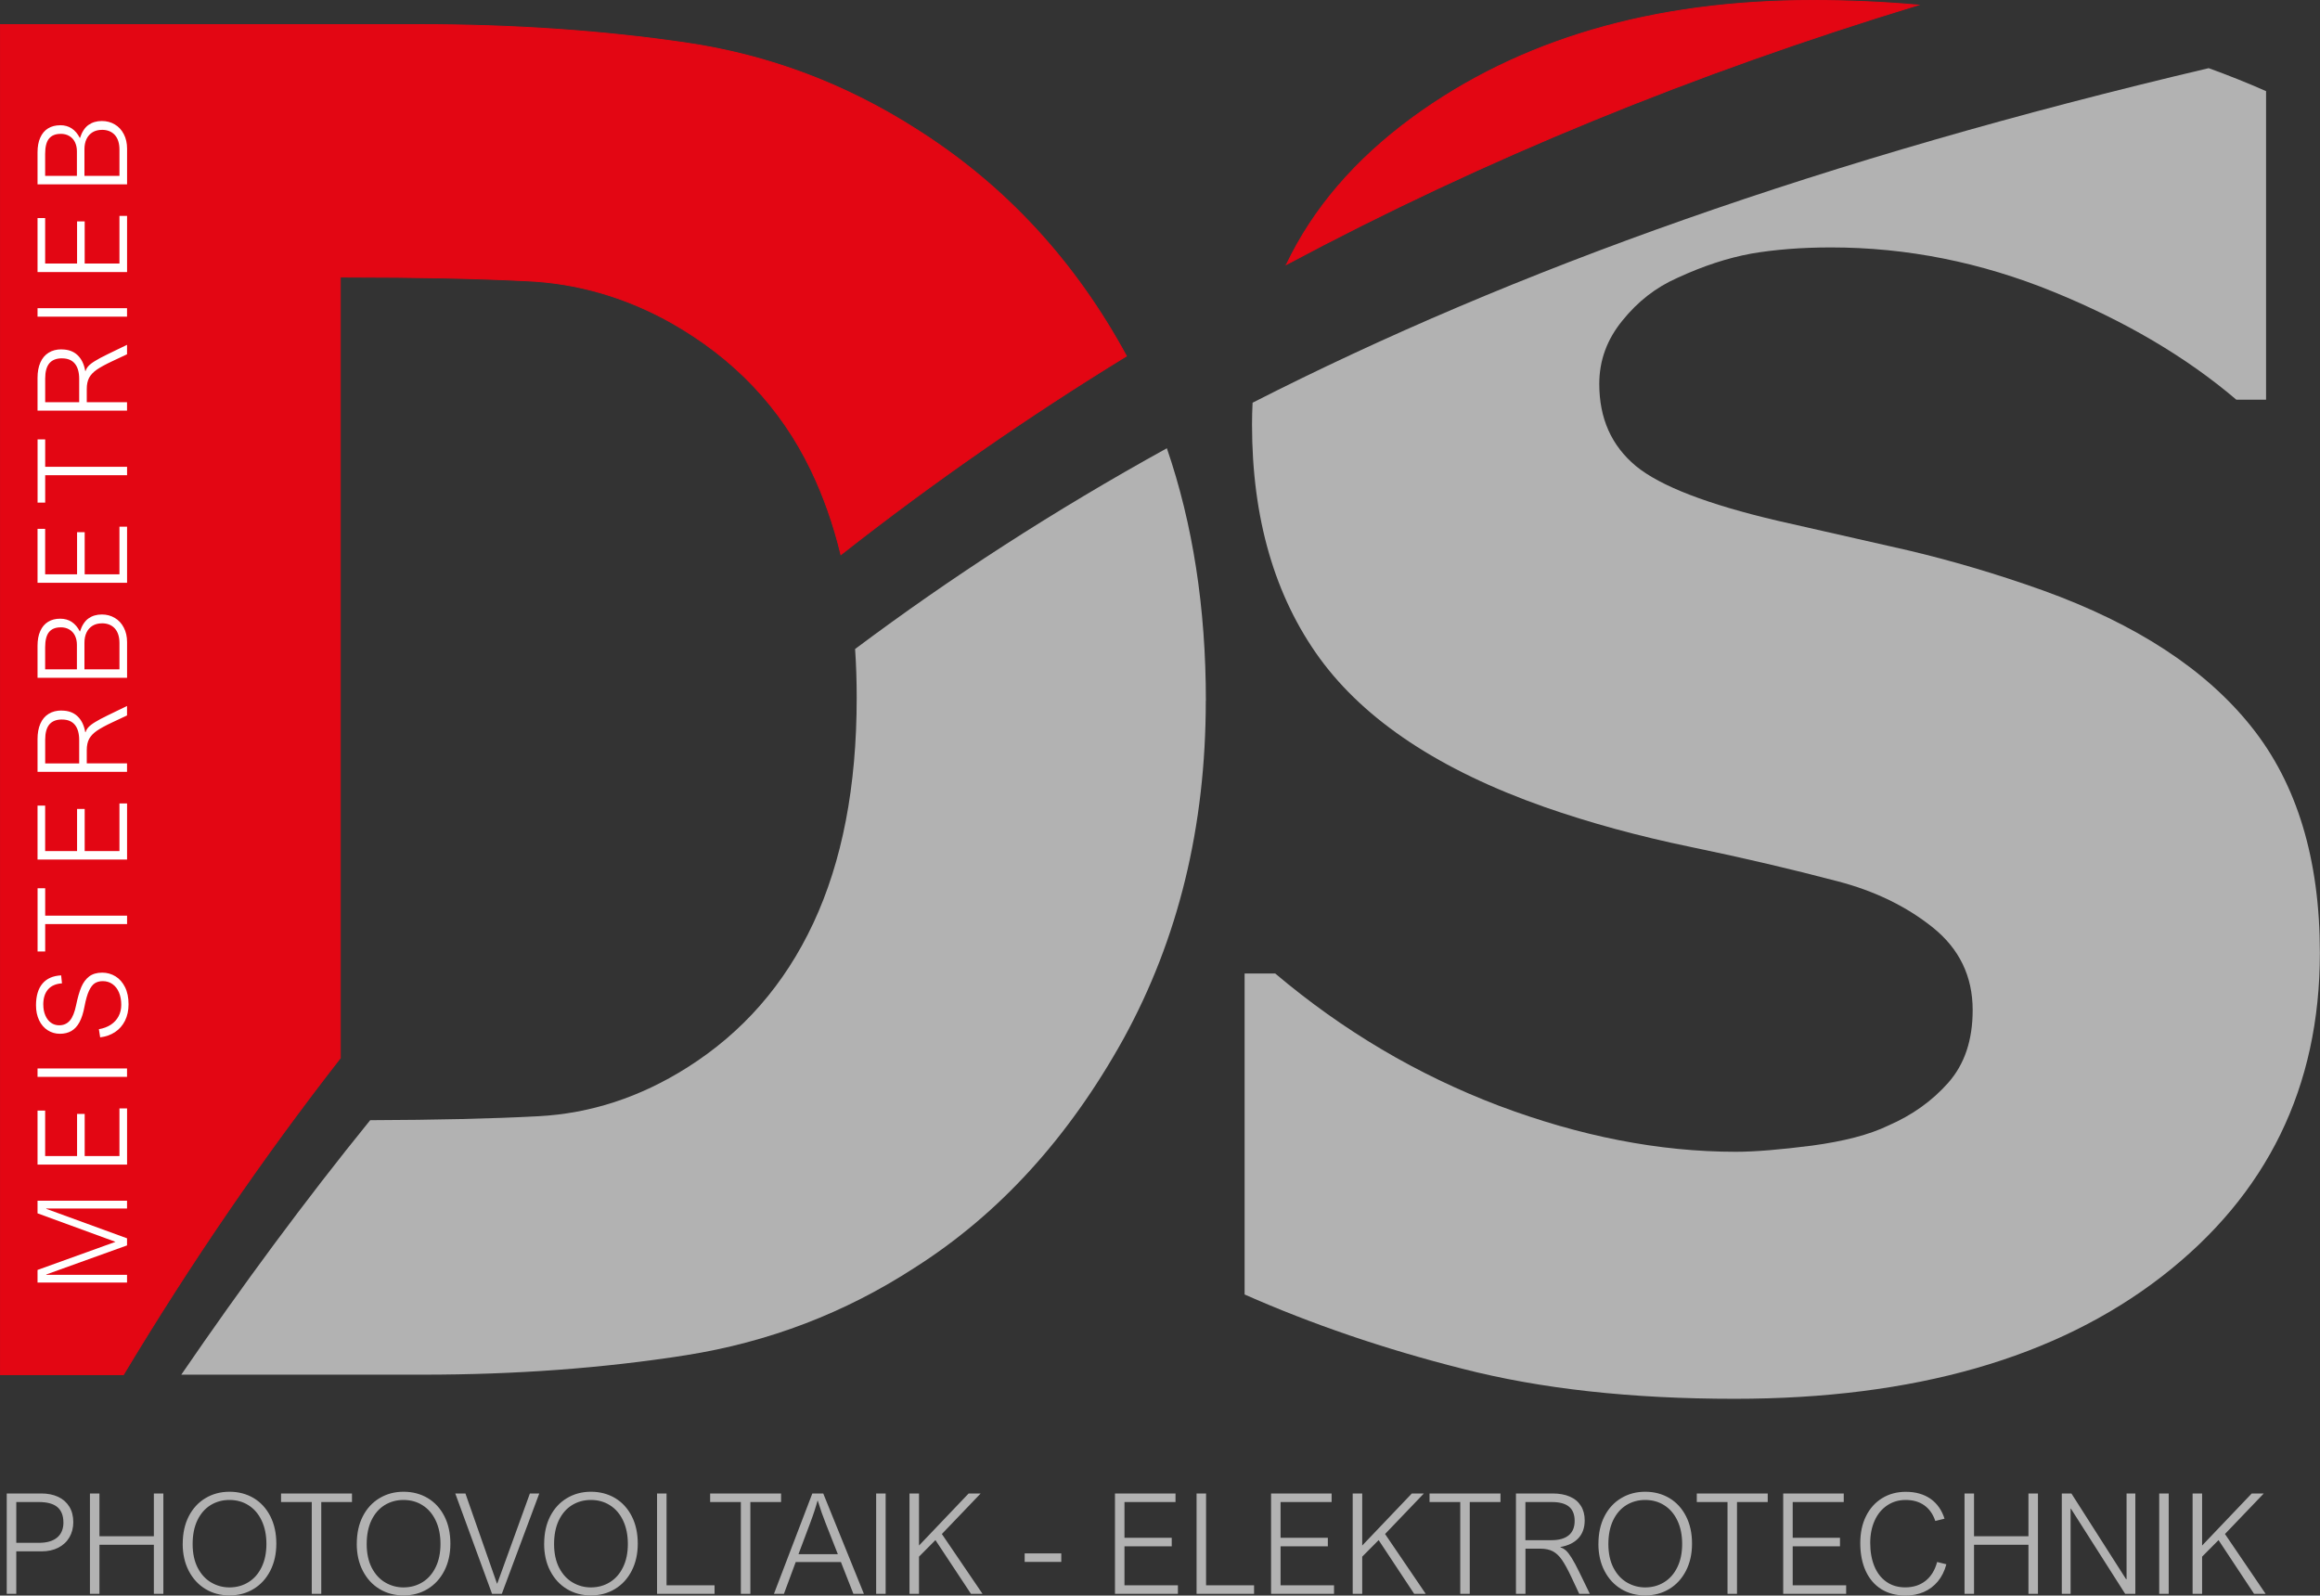 <?xml version="1.0" encoding="UTF-8"?>
<svg xmlns="http://www.w3.org/2000/svg" id="Ebene_1" width="578.58" height="397.95" viewBox="0 0 578.58 397.95">
  <rect x="0" y="0" width="578.58" height="397.95" fill="#333333" stroke="none"/>
  <defs>
    <style>.cls-1,.cls-2{fill:#b2b2b2;}.cls-1,.cls-2,.cls-3,.cls-4{stroke-width:0px;}.cls-2,.cls-4{fill-rule:evenodd;}.cls-3{fill:#fff;}.cls-4{fill:#e30613;}.cls-5{fill:none;stroke:#e30613;stroke-miterlimit:22.93;stroke-width:.22px;}</style>
  </defs>
  <path class="cls-4" d="M320.85,65.96c6.63-13.92,17.1-26.11,31.39-36.6C378.95,9.83,412.22.11,452.13.11c8.76,0,17.49.38,26.2,1.15-55.62,16.94-108.25,38.38-157.49,64.7Z"></path>
  <path class="cls-5" d="M320.85,65.96c6.63-13.92,17.1-26.11,31.39-36.6C378.95,9.83,412.22.11,452.13.11c8.76,0,17.49.38,26.2,1.15-55.62,16.94-108.25,38.38-157.49,64.7Z"></path>
  <path class="cls-2" d="M432.6,348.88c-25.71,0-48.33-2.47-67.86-7.49-19.53-4.94-37.59-11.12-54.35-18.53v-80.05h7.64c16.91,14.28,35.43,25.24,55.74,32.96,20.3,7.64,39.99,11.5,59.13,11.5,4.79,0,11.12-.54,18.99-1.54,7.95-1.08,14.28-2.7,19.07-5.02,5.87-2.55,10.88-6.1,14.9-10.65,4.09-4.63,6.1-10.65,6.1-18.14,0-8.41-3.32-15.28-9.96-20.61-6.56-5.25-14.51-9.11-23.7-11.5-11.43-3.01-23.62-5.87-36.67-8.57-13.05-2.7-25.17-6.02-36.44-9.96-26.09-9.19-44.7-21.54-56.04-37.05-11.27-15.52-16.91-34.97-16.91-58.36,0-1.83.05-3.64.14-5.43,65.17-33.22,142.88-60.92,238.44-83.44,4.95,1.79,9.72,3.7,14.31,5.73v76.96h-7.41c-12.51-10.65-27.71-19.61-45.7-26.94-17.99-7.33-36.44-11.04-55.43-11.04-7.33,0-13.97.54-19.84,1.54-5.87,1.08-12.04,3.09-18.53,6.1-5.25,2.32-9.8,5.87-13.59,10.58-3.86,4.71-5.79,9.96-5.79,15.83,0,8.57,3.01,15.36,9.11,20.46,6.1,5.02,17.91,9.57,35.36,13.66,11.27,2.55,22.16,5.02,32.65,7.41,10.42,2.47,21.62,5.71,33.5,9.96,23.31,8.41,40.68,19.76,52.03,34.04,11.35,14.2,17.06,33.04,17.06,56.35,0,33.5-13.12,60.37-39.45,80.75-26.25,20.3-61.76,30.49-106.53,30.49"></path>
  <path class="cls-4" d="M30.79,342.86H.11V6.13h104.45c23.62,0,45.78,1.54,66.39,4.55,20.69,3.01,40.06,10.27,58.13,21.92,21.83,13.92,39.08,32.7,51.84,56.21-24.7,15.14-48.45,31.63-71.21,49.53-1.83-7.56-4.31-14.58-7.42-21.06-7.57-15.75-19.3-28.02-35.05-36.9-11.35-6.33-23.39-9.8-35.9-10.34-12.51-.62-27.48-.93-44.93-.93h-1.54v194.78c-19.24,24.67-37.28,50.98-54.08,78.96Z"></path>
  <path class="cls-5" d="M30.79,342.86H.11V6.13h104.45c23.62,0,45.78,1.54,66.39,4.55,20.69,3.01,40.06,10.27,58.13,21.92,21.83,13.92,39.08,32.7,51.84,56.21-24.7,15.14-48.45,31.63-71.21,49.53-1.83-7.56-4.31-14.58-7.42-21.06-7.57-15.75-19.3-28.02-35.05-36.9-11.35-6.33-23.39-9.8-35.9-10.34-12.51-.62-27.48-.93-44.93-.93h-1.54v194.78c-19.24,24.67-37.28,50.98-54.08,78.96Z"></path>
  <path class="cls-2" d="M300.71,174.8c0,31.42-6.87,59.44-20.53,84.3-13.74,24.78-31.11,43.77-52.03,57.05-17.45,11.35-36.51,18.6-57.05,21.85-20.61,3.24-42.46,4.86-65.69,4.86h-60.2c15.17-22.15,30.75-43.3,47.11-63.47,16.36-.06,30.37-.37,41.97-.99,12.97-.69,25.32-4.71,37.05-12.12,13.82-8.72,24.32-20.69,31.5-36.05,7.18-15.36,10.81-34.04,10.81-56.2,0-4.17-.13-8.22-.4-12.16,23.83-17.84,49.58-34.52,77.75-50.07,6.49,18.87,9.73,39.88,9.73,63.01"></path>
  <path class="cls-3" d="M25.41,32.39c-.89,0-1.67.2-2.32.59-.65.4-1.16.96-1.51,1.69-.35.73-.52,1.58-.52,2.56v6.63h8.73v-6.55c0-1.58-.39-2.79-1.16-3.65-.78-.85-1.85-1.28-3.21-1.28M15.12,33.39c-1.28,0-2.24.39-2.89,1.17-.64.78-.97,2.05-.97,3.81v5.49h7.92v-6.12c0-.88-.17-1.64-.5-2.31-.33-.66-.81-1.17-1.42-1.52-.61-.36-1.32-.53-2.14-.53ZM15.03,31.23c2.18,0,3.82,1.08,4.9,3.22.5-1.54,1.22-2.64,2.14-3.29.92-.65,2.03-.98,3.33-.98,1.18,0,2.26.28,3.22.85.96.56,1.71,1.37,2.25,2.42.55,1.04.82,2.26.82,3.64v8.89H9.36v-7.97c0-1.44.22-2.67.68-3.68.45-1.02,1.1-1.79,1.95-2.31.85-.52,1.86-.78,3.04-.78ZM11.27,65.73h7.95v-10.51h1.9v10.51h8.67v-11.88h1.9v14H9.36v-13.46h1.9v11.35ZM31.68,78.98H9.36v-2.11h22.32v2.11ZM15.47,89.37c-1.42,0-2.48.42-3.17,1.25-.69.83-1.03,2.1-1.03,3.79v5.91h8.48v-5.8c0-1.66-.36-2.94-1.08-3.82-.72-.88-1.79-1.32-3.2-1.32ZM15.37,87.15c1.62,0,2.93.46,3.93,1.39,1,.93,1.66,2.25,1.96,3.98h.09c.12-.43.35-.83.7-1.22.35-.38.89-.81,1.65-1.27.75-.47,1.8-1.03,3.14-1.68l4.84-2.35v2.36l-3.73,1.75c-1.68.79-2.95,1.49-3.82,2.09-.87.61-1.51,1.28-1.9,2.01-.39.74-.59,1.66-.59,2.78v3.32h10.04v2.11H9.36v-8.15c0-1.49.23-2.77.7-3.84.47-1.08,1.15-1.89,2.05-2.45.9-.57,1.98-.85,3.26-.85ZM11.27,116.42h20.42v2.11H11.27v6.83h-1.9v-15.77h1.9v6.83ZM11.27,143.24h7.95v-10.51h1.9v10.51h8.67v-11.88h1.9v14H9.36v-13.46h1.9v11.35ZM25.41,155.47c-.89,0-1.67.2-2.32.59-.65.4-1.16.96-1.51,1.69-.35.73-.52,1.58-.52,2.56v6.63h8.73v-6.55c0-1.58-.39-2.79-1.16-3.65-.78-.85-1.85-1.28-3.21-1.28ZM15.12,156.47c-1.28,0-2.24.39-2.89,1.17-.64.78-.97,2.05-.97,3.81v5.49h7.92v-6.12c0-.88-.17-1.64-.5-2.31-.33-.66-.81-1.17-1.42-1.52-.61-.36-1.32-.53-2.14-.53ZM15.03,154.31c2.18,0,3.82,1.08,4.9,3.22.5-1.54,1.22-2.64,2.14-3.29.92-.65,2.03-.98,3.33-.98,1.18,0,2.26.28,3.22.85.96.56,1.71,1.37,2.25,2.42.55,1.04.82,2.26.82,3.64v8.89H9.36v-7.98c0-1.44.22-2.67.68-3.68.45-1.02,1.1-1.79,1.95-2.31.85-.53,1.86-.78,3.04-.78ZM15.47,179.45c-1.42,0-2.48.42-3.17,1.25-.69.83-1.03,2.1-1.03,3.79v5.91h8.48v-5.8c0-1.66-.36-2.94-1.08-3.82-.72-.88-1.79-1.32-3.2-1.32ZM15.37,177.23c1.62,0,2.93.46,3.93,1.39,1,.93,1.66,2.25,1.96,3.98h.09c.12-.43.35-.83.7-1.22.35-.38.89-.81,1.65-1.27.75-.47,1.8-1.03,3.14-1.68l4.84-2.35v2.36l-3.73,1.75c-1.68.79-2.95,1.49-3.82,2.09-.87.61-1.51,1.28-1.9,2.01-.39.74-.59,1.66-.59,2.78v3.32h10.04v2.11H9.36v-8.15c0-1.49.23-2.77.7-3.84.47-1.08,1.15-1.89,2.05-2.45.9-.57,1.98-.85,3.26-.85ZM11.27,212.27h7.95v-10.51h1.9v10.51h8.67v-11.88h1.9v14H9.36v-13.46h1.9v11.35ZM11.27,228.37h20.42v2.11H11.27v6.83h-1.9v-15.77h1.9v6.83ZM10.8,250.57c0,1.01.17,1.9.51,2.69.34.79.81,1.4,1.4,1.82.59.43,1.28.64,2.05.64,1.1,0,1.98-.39,2.67-1.19.68-.79,1.19-2.07,1.55-3.83.38-1.85.81-3.35,1.29-4.5.49-1.15,1.15-2.04,1.98-2.67.83-.62,1.91-.94,3.24-.94,1.21,0,2.31.31,3.31.92,1,.61,1.79,1.52,2.38,2.7.59,1.19.88,2.61.88,4.27,0,1.55-.3,2.92-.89,4.11-.6,1.18-1.42,2.13-2.49,2.83-1.07.7-2.3,1.14-3.7,1.31l-.32-2.04h.01c1.15-.19,2.14-.57,2.98-1.12.84-.56,1.48-1.26,1.92-2.1.45-.85.67-1.8.67-2.86,0-1.14-.19-2.17-.56-3.06-.37-.89-.91-1.59-1.61-2.09-.7-.5-1.51-.75-2.44-.75-.77,0-1.43.18-1.98.52-.55.35-1.03.98-1.46,1.9-.43.91-.79,2.2-1.11,3.87-.3,1.65-.73,2.97-1.27,3.97-.55,1-1.22,1.72-2.02,2.18-.81.46-1.76.69-2.86.69s-2.13-.3-3.04-.88c-.91-.59-1.63-1.42-2.14-2.5-.51-1.08-.77-2.31-.77-3.71,0-2.35.54-4.16,1.61-5.43,1.08-1.27,2.63-1.95,4.66-2.05l.21,1.99c-1.53.1-2.7.61-3.49,1.53-.79.92-1.18,2.19-1.18,3.8ZM31.68,268.59H9.36v-2.11h22.32v2.11ZM11.27,288.34h7.95v-10.51h1.9v10.51h8.67v-11.88h1.9v14H9.36v-13.46h1.9v11.35ZM9.36,302.63v-3.15h22.32v1.93H11.54v.09l20.14,7.35v1.77l-20.14,7.25v.09h20.14v1.93H9.36v-3.15l19.44-7.01-19.44-7.11Z"></path>
  <path class="cls-1" d="M561.55,372.49h3.01l-9.68,10.11,10.14,14.92h-2.88l-8.86-13.4-4.1,4.13v9.27h-2.37v-25.03h2.37v12.99l12.38-12.99ZM538.48,397.53v-25.03h2.37v25.03h-2.37ZM530.34,393.87v-21.38h2.19v25.03h-2.54l-13.54-21.26h-.07v21.26h-2.19v-25.03h2.39l13.64,21.38h.12ZM505.87,383.16v-10.66h2.37v25.03h-2.37v-12.24h-13.57v12.24h-2.37v-25.03h2.37v10.66h13.57ZM475.25,374.11c-1.73,0-3.27.45-4.62,1.36-1.35.91-2.39,2.17-3.12,3.8-.73,1.62-1.1,3.47-1.1,5.54,0,2.2.34,4.13,1.02,5.8.68,1.67,1.68,2.97,3,3.9,1.31.93,2.88,1.4,4.71,1.4,2,0,3.69-.54,5.07-1.63,1.38-1.09,2.34-2.66,2.89-4.7l2.3.57c-.45,1.69-1.17,3.12-2.13,4.28-.97,1.16-2.13,2.03-3.5,2.63-1.36.59-2.87.89-4.52.89-2.34,0-4.36-.53-6.06-1.58-1.7-1.06-3-2.58-3.9-4.54-.9-1.97-1.36-4.3-1.36-6.98,0-2.53.47-4.76,1.42-6.68.95-1.93,2.29-3.43,4.01-4.49,1.72-1.07,3.71-1.6,5.94-1.6,2.42,0,4.46.58,6.12,1.72,1.65,1.15,2.83,2.81,3.52,4.98l-2.3.57c-.58-1.72-1.5-3.02-2.76-3.91-1.25-.89-2.8-1.33-4.64-1.33ZM447.08,374.63v8.92h11.79v2.13h-11.79v9.72h13.33v2.13h-15.7v-25.03h15.1v2.13h-12.73ZM433.19,374.63v22.9h-2.37v-22.9h-7.66v-2.13h17.69v2.13h-7.66ZM410.28,374.11c-1.73,0-3.3.43-4.7,1.29-1.4.87-2.49,2.13-3.29,3.79-.79,1.66-1.18,3.64-1.18,5.93s.43,4.31,1.28,5.94c.86,1.63,1.98,2.84,3.38,3.65,1.4.81,2.9,1.21,4.51,1.21,1.75,0,3.33-.43,4.73-1.29,1.4-.86,2.5-2.1,3.3-3.75.8-1.64,1.2-3.57,1.2-5.8s-.4-4.18-1.19-5.84c-.79-1.66-1.88-2.93-3.28-3.81-1.39-.89-2.98-1.32-4.77-1.32ZM398.63,385.04c0-2.6.5-4.89,1.5-6.85,1-1.95,2.39-3.47,4.17-4.53,1.78-1.07,3.78-1.6,6-1.6s4.25.53,6.02,1.58c1.77,1.06,3.15,2.57,4.15,4.52,1,1.96,1.5,4.24,1.5,6.83s-.51,4.82-1.51,6.78c-1.01,1.96-2.4,3.48-4.18,4.55-1.77,1.07-3.77,1.6-5.99,1.6s-4.2-.53-5.96-1.58c-1.77-1.06-3.16-2.56-4.18-4.52-1.02-1.95-1.53-4.22-1.53-6.8ZM392.7,379.34c0-1.6-.47-2.78-1.4-3.55-.93-.77-2.35-1.16-4.25-1.16h-6.63v9.51h6.51c1.86,0,3.29-.4,4.28-1.21.99-.81,1.49-2,1.49-3.58ZM395.2,379.23c0,1.81-.52,3.28-1.56,4.41-1.04,1.12-2.53,1.86-4.47,2.2v.1c.48.13.93.4,1.36.78.43.39.9,1,1.43,1.85.53.84,1.15,2.02,1.89,3.52l2.64,5.43h-2.65l-1.96-4.18c-.89-1.88-1.67-3.31-2.35-4.29-.68-.98-1.43-1.69-2.26-2.13-.83-.44-1.86-.66-3.12-.66h-3.72v11.26h-2.37v-25.03h9.14c1.67,0,3.11.26,4.31.79,1.21.52,2.12,1.29,2.75,2.3.63,1.01.95,2.23.95,3.66ZM366.54,374.63v22.9h-2.37v-22.9h-7.66v-2.13h17.69v2.13h-7.66ZM352.09,372.49h3.01l-9.68,10.11,10.14,14.92h-2.88l-8.86-13.4-4.1,4.13v9.27h-2.37v-25.03h2.37v12.99l12.38-12.99ZM319.36,374.63v8.92h11.79v2.13h-11.79v9.72h13.33v2.13h-15.7v-25.03h15.1v2.13h-12.73ZM312.75,395.39v2.13h-14.34v-25.03h2.37v22.9h11.96ZM280.43,374.63v8.92h11.79v2.13h-11.79v9.72h13.33v2.13h-15.7v-25.03h15.1v2.13h-12.73ZM255.54,389.56v-2.13h9.13v2.13h-9.13ZM241.56,372.49h3.01l-9.68,10.11,10.14,14.92h-2.88l-8.86-13.4-4.1,4.13v9.27h-2.37v-25.03h2.37v12.99l12.38-12.99ZM218.5,397.53v-25.03h2.37v25.03h-2.37ZM202.07,379.81l-2.94,7.83h9.82l-3.04-7.72c-.67-1.68-1.33-3.54-1.96-5.61h-.07c-.19.71-.45,1.56-.77,2.55-.33,1-.67,1.98-1.04,2.95ZM212.83,397.53l-3.11-7.93h-11.28l-2.94,7.93h-2.49l9.57-25.03h2.73l10.14,25.03h-2.63ZM187.13,374.63v22.9h-2.37v-22.9h-7.66v-2.13h17.69v2.13h-7.66ZM178.2,395.39v2.13h-14.34v-25.03h2.37v22.9h11.96ZM147.35,374.11c-1.73,0-3.3.43-4.7,1.29-1.4.87-2.49,2.13-3.29,3.79-.79,1.66-1.18,3.64-1.18,5.93s.43,4.31,1.28,5.94c.86,1.63,1.98,2.84,3.38,3.65,1.4.81,2.9,1.21,4.51,1.21,1.75,0,3.33-.43,4.73-1.29,1.4-.86,2.5-2.1,3.3-3.75.8-1.64,1.2-3.57,1.2-5.8s-.4-4.18-1.19-5.84c-.79-1.66-1.88-2.93-3.28-3.81-1.39-.89-2.98-1.32-4.77-1.32ZM135.71,385.04c0-2.6.5-4.89,1.5-6.85,1-1.95,2.39-3.47,4.17-4.53,1.78-1.07,3.78-1.6,6-1.6s4.25.53,6.02,1.58c1.77,1.06,3.15,2.57,4.15,4.52,1,1.96,1.5,4.24,1.5,6.83s-.51,4.82-1.51,6.78c-1.01,1.96-2.4,3.48-4.18,4.55-1.77,1.07-3.77,1.6-5.99,1.6s-4.2-.53-5.96-1.58c-1.77-1.06-3.16-2.56-4.18-4.52-1.02-1.95-1.53-4.22-1.53-6.8ZM124.01,394.96l8.14-22.47h2.34l-9.34,25.03h-2.44l-9.17-25.03h2.53l7.87,22.47h.07ZM100.62,374.11c-1.73,0-3.3.43-4.7,1.29-1.4.87-2.49,2.13-3.29,3.79-.79,1.66-1.18,3.64-1.18,5.93s.43,4.31,1.28,5.94c.86,1.63,1.98,2.84,3.38,3.65,1.4.81,2.9,1.21,4.51,1.21,1.75,0,3.33-.43,4.73-1.29,1.4-.86,2.5-2.1,3.3-3.75.8-1.64,1.2-3.57,1.2-5.8s-.4-4.18-1.19-5.84c-.79-1.66-1.88-2.93-3.28-3.81-1.39-.89-2.98-1.32-4.77-1.32ZM88.98,385.04c0-2.6.5-4.89,1.5-6.85,1-1.95,2.39-3.47,4.17-4.53,1.78-1.07,3.78-1.6,6-1.6s4.25.53,6.02,1.58c1.77,1.06,3.15,2.57,4.15,4.52,1,1.96,1.5,4.24,1.5,6.83s-.51,4.82-1.51,6.78c-1.01,1.96-2.4,3.48-4.18,4.55-1.77,1.07-3.77,1.6-5.99,1.6s-4.2-.53-5.96-1.58c-1.77-1.06-3.16-2.56-4.18-4.52-1.02-1.95-1.53-4.22-1.53-6.8ZM80.12,374.63v22.9h-2.37v-22.9h-7.66v-2.13h17.69v2.13h-7.66ZM57.21,374.11c-1.73,0-3.3.43-4.7,1.29-1.4.87-2.49,2.13-3.29,3.79-.79,1.66-1.18,3.64-1.18,5.93s.43,4.31,1.28,5.94c.86,1.63,1.98,2.84,3.38,3.65,1.4.81,2.9,1.21,4.51,1.21,1.75,0,3.33-.43,4.73-1.29,1.4-.86,2.5-2.1,3.3-3.75.8-1.64,1.2-3.57,1.2-5.8s-.4-4.18-1.19-5.84c-.79-1.66-1.88-2.93-3.28-3.81-1.39-.89-2.98-1.32-4.77-1.32ZM45.57,385.04c0-2.6.5-4.89,1.5-6.85,1-1.95,2.39-3.47,4.17-4.53,1.78-1.07,3.78-1.6,6-1.6s4.25.53,6.02,1.58c1.77,1.06,3.15,2.57,4.15,4.52,1,1.96,1.5,4.24,1.5,6.83s-.51,4.82-1.51,6.78c-1.01,1.96-2.4,3.48-4.18,4.55-1.77,1.07-3.77,1.6-5.99,1.6s-4.2-.53-5.96-1.58c-1.77-1.06-3.16-2.56-4.18-4.52-1.02-1.95-1.53-4.22-1.53-6.8ZM38.37,383.16v-10.66h2.37v25.03h-2.37v-12.24h-13.57v12.24h-2.37v-25.03h2.37v10.66h13.57ZM15.81,379.71c0-1.68-.49-2.94-1.47-3.8-.99-.85-2.53-1.28-4.63-1.28h-5.65v10.17h5.63c1.97,0,3.48-.43,4.54-1.3,1.05-.87,1.59-2.13,1.59-3.79ZM18.28,379.65c0,1.41-.33,2.67-.97,3.78-.65,1.11-1.57,1.96-2.76,2.58-1.19.61-2.59.92-4.18.92h-6.31v10.59H1.68v-25.03h8.6c1.61,0,3.02.28,4.22.84,1.2.56,2.13,1.38,2.79,2.45.66,1.07.99,2.37.99,3.87Z"></path>
</svg>
